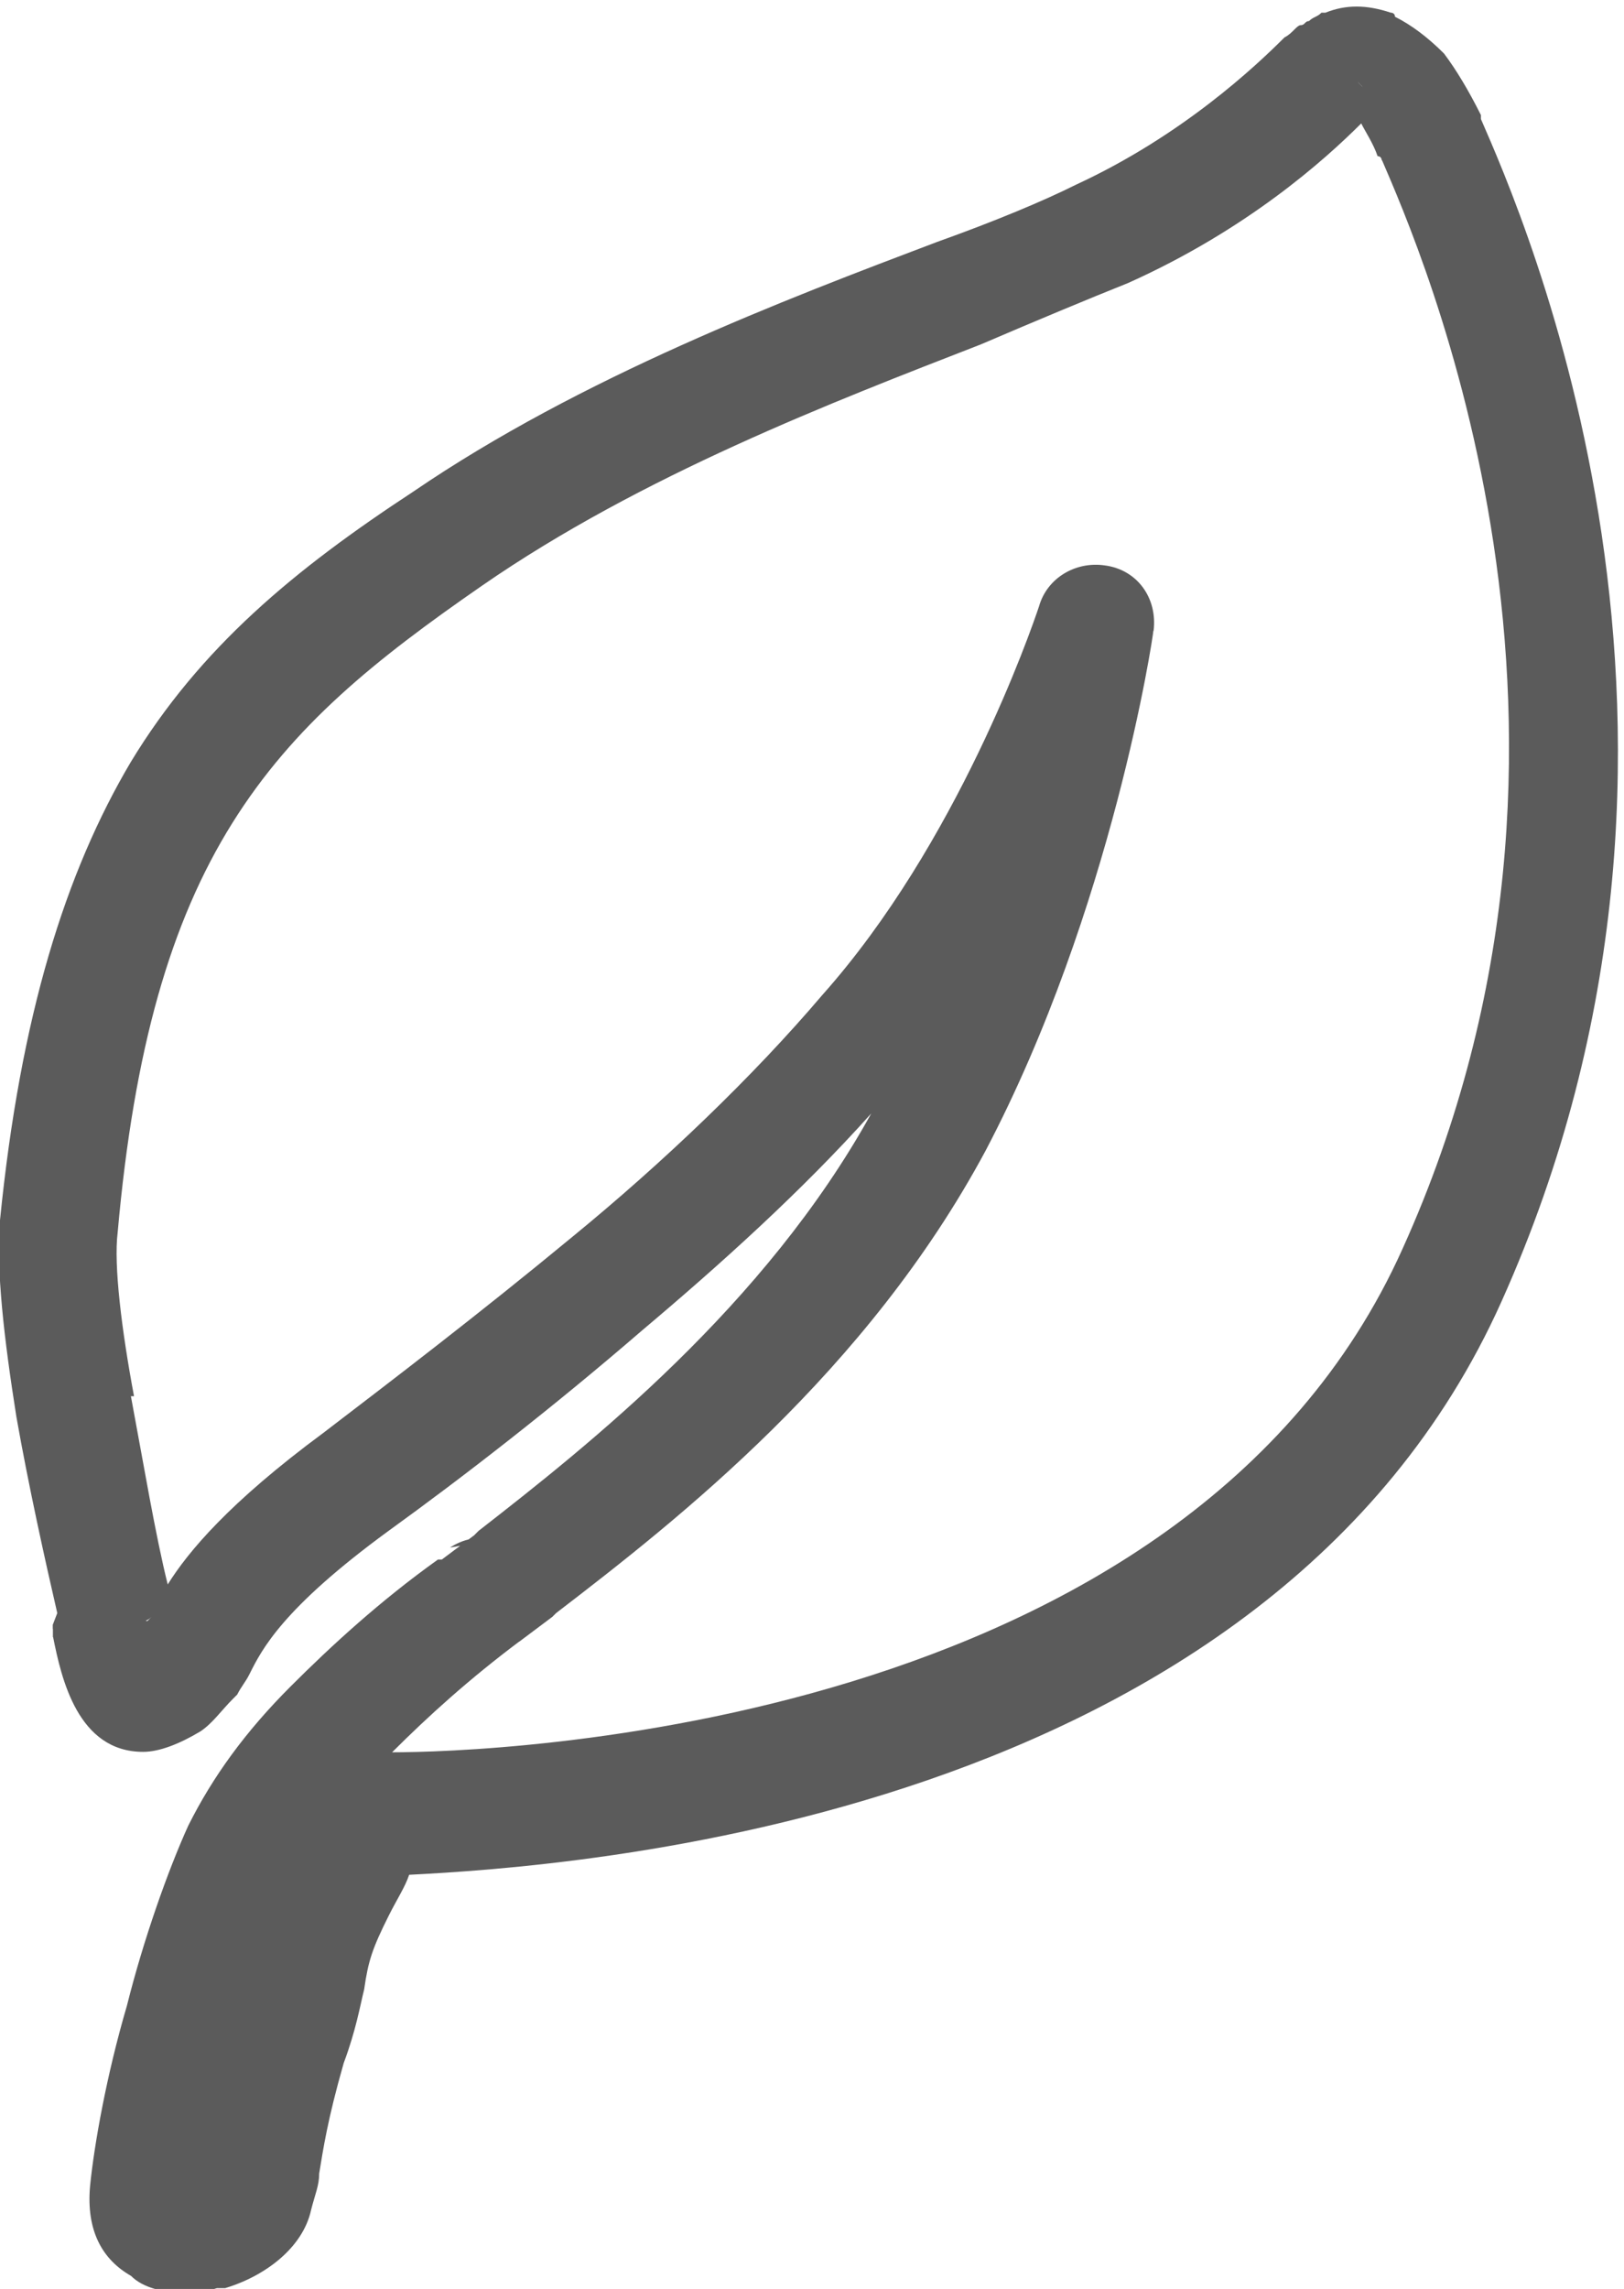 <?xml version="1.0" encoding="UTF-8"?> <svg xmlns="http://www.w3.org/2000/svg" xmlns:xlink="http://www.w3.org/1999/xlink" xml:space="preserve" width="6.671mm" height="9.398mm" style="shape-rendering:geometricPrecision; text-rendering:geometricPrecision; image-rendering:optimizeQuality; fill-rule:evenodd; clip-rule:evenodd" viewBox="0 0 0.397 0.559"> <defs> <style type="text/css"> .fil0 {fill:#5B5B5B;fill-rule:nonzero} </style> </defs> <g id="Layer_x0020_1">  <path class="fil0" d="M0.014 0.394c-0.003,-0.013 -0.007,-0.031 -0.01,-0.048 -0.003,-0.019 -0.005,-0.036 -0.004,-0.048 0.005,-0.05 0.016,-0.085 0.032,-0.112 0.017,-0.028 0.04,-0.047 0.069,-0.066 0.041,-0.028 0.091,-0.047 0.128,-0.061 0.014,-0.005 0.026,-0.01 0.034,-0.014 0.026,-0.012 0.044,-0.029 0.051,-0.036 0.002,-0.001 0.003,-0.003 0.004,-0.003l0.009 0.011 -0.009 -0.011c0.001,-0 0.001,-0.001 0.002,-0.001 0.001,-0.001 0.002,-0.001 0.003,-0.002l-5.9452e-006 -1.78356e-005 1.18904e-005 -5.9452e-006 -5.9452e-006 -1.78356e-005c0,-0 0.001,-0 0.001,-0 0.005,-0.002 0.01,-0.002 0.016,0l-5.9452e-006 1.78356e-005 5.9452e-006 0 1.18904e-005 -2.9726e-005c0,0 0.001,0 0.001,0.001 0.004,0.002 0.008,0.005 0.012,0.009 0.003,0.004 0.006,0.009 0.009,0.015l1.18904e-005 -5.9452e-006c0,0 0,0.001 0,0.001l0 0c0.01,0.023 0.067,0.151 0.005,0.289 -0.057,0.127 -0.228,0.138 -0.267,0.14 -0.001,0.003 -0.003,0.006 -0.005,0.01 -0.004,0.008 -0.005,0.011 -0.006,0.018 -0.001,0.004 -0.002,0.01 -0.005,0.018 -0.004,0.014 -0.005,0.021 -0.006,0.027 -0,0.003 -0.001,0.005 -0.002,0.009 -0.002,0.009 -0.011,0.016 -0.021,0.019l-0.004 -0.014 0.004 0.014c-0.001,0 -0.001,0 -0.002,0 -0.003,0.001 -0.006,0.001 -0.009,0.001 -0.004,-0 -0.009,-0.001 -0.012,-0.004 -0.007,-0.004 -0.011,-0.011 -0.01,-0.022 0.001,-0.01 0.004,-0.027 0.009,-0.044 0.004,-0.016 0.01,-0.033 0.015,-0.044 0.006,-0.012 0.014,-0.023 0.025,-0.034 0.01,-0.01 0.022,-0.021 0.036,-0.031l-1.78356e-005 -2.37808e-005 0.001 -0 0.008 -0.006 -1.18904e-005 -1.18904e-005 0.001 -0.001c0.027,-0.021 0.07,-0.055 0.096,-0.102 -0.017,0.019 -0.037,0.037 -0.056,0.053 -0.022,0.019 -0.044,0.036 -0.062,0.049 -0.026,0.019 -0.031,0.029 -0.034,0.035 -0.001,0.002 -0.002,0.003 -0.003,0.005l-0.011 -0.008 0.011 0.008 -0.001 0.001c-0.003,0.003 -0.005,0.006 -0.008,0.008 -0.005,0.003 -0.01,0.005 -0.014,0.005 -0.016,0 -0.02,-0.018 -0.022,-0.028l-1.18904e-005 0 -1.18904e-005 -5.35068e-005 -3.56712e-005 5.9452e-006 -0 -0.001 -0 -0.001 -3.56712e-005 5.9452e-006 -0 -0.001zm0.018 -0.053c0.003,0.016 0.006,0.034 0.009,0.046 0.005,-0.008 0.015,-0.02 0.038,-0.037 0.017,-0.013 0.038,-0.029 0.061,-0.048 0.022,-0.018 0.044,-0.039 0.061,-0.059 0.033,-0.037 0.051,-0.089 0.053,-0.095 0.002,-0.007 0.009,-0.011 0.016,-0.01 0.008,0.001 0.013,0.008 0.012,0.016l-5.35068e-005 -5.9452e-006c-0,0.001 -0.01,0.068 -0.041,0.127 -0.029,0.054 -0.075,0.09 -0.105,0.113l-0.001 0.001 -2.9726e-005 -4.16164e-005 0 5.9452e-006 1.78356e-005 2.37808e-005 -0.008 0.006 -0 0 -1.18904e-005 -1.18904e-005 -6.53972e-005 5.35068e-005 -5.9452e-006 -1.18904e-005c-0.012,0.009 -0.022,0.018 -0.031,0.027 0.023,-0 0.194,-0.005 0.247,-0.123 0.057,-0.126 0.004,-0.245 -0.005,-0.266l-8.9178e-005 -0c-0,-0 -0,-0.001 -0.001,-0.001l0.013 -0.006 -0.013 0.006c-0.001,-0.003 -0.003,-0.006 -0.004,-0.008 -0.009,0.009 -0.028,0.026 -0.057,0.039 -0.01,0.004 -0.022,0.009 -0.036,0.015 -0.036,0.014 -0.083,0.032 -0.122,0.059 -0.026,0.018 -0.046,0.034 -0.061,0.058 -0.015,0.024 -0.024,0.055 -0.028,0.1 -0.001,0.008 0.001,0.024 0.004,0.04zm0.3 -0.321l0.001 0.001 1.18904e-005 -2.37808e-005 -0.001 -0.001 -3.56712e-005 -4.16164e-005zm0.001 0.001l1.78356e-005 3.56712e-005 1.18904e-005 -2.37808e-005 -1.78356e-005 -3.56712e-005 -1.18904e-005 2.37808e-005zm-0.223 0.357c0.003,-0.002 0.007,-0.003 0.011,-0.002m-0.084 0.019l3.56712e-005 -6.53972e-005c-0.001,0.001 -0.002,0.001 -0.001,0.001 0,-0 0.001,-0.001 0.001,-0.001l0 -0 1.78356e-005 1.18904e-005 1.78356e-005 -2.37808e-005 1.78356e-005 1.78356e-005z"></path> </g> </svg> 